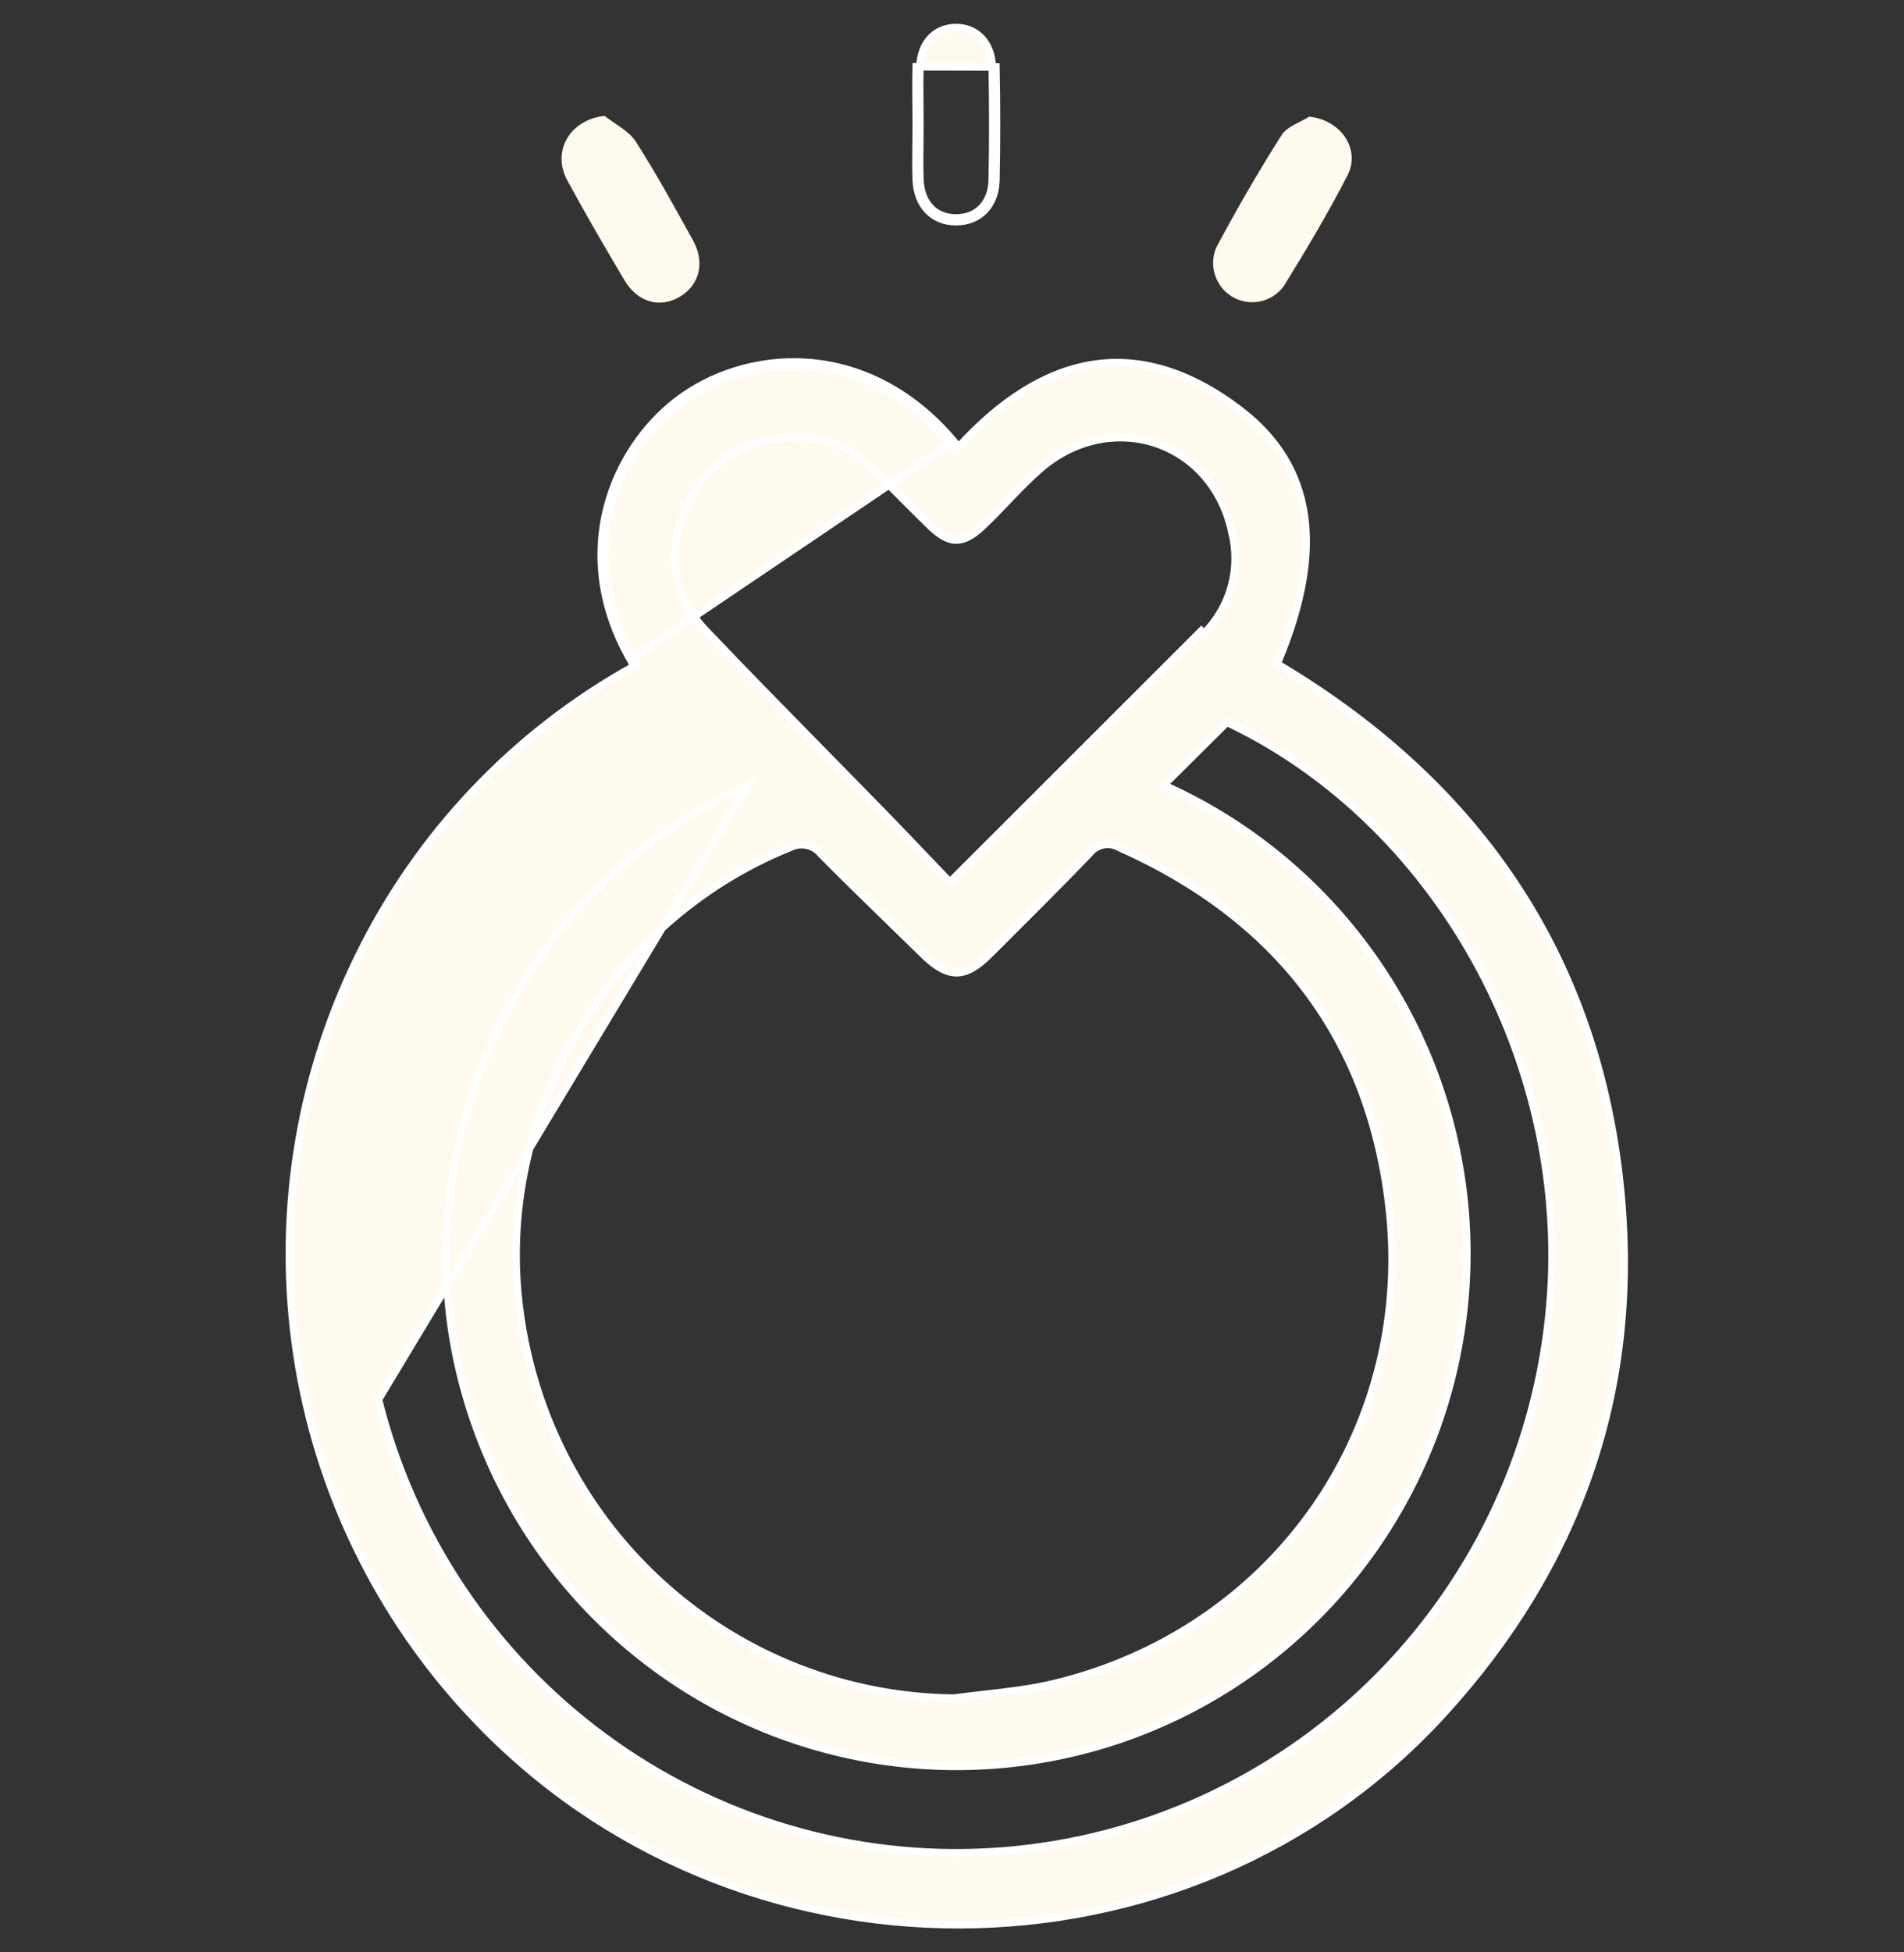 <svg width="40" height="41" viewBox="0 0 40 41" fill="none" xmlns="http://www.w3.org/2000/svg">
<rect x="0" y="0" width="40" height="41" fill="#333333" stroke="none"/>
<g clip-path="url(#clip0_2031_2736)">
<path d="M14.254 8.491C15.673 7.392 18.202 7.162 20.028 9.376L20.086 9.446L20.146 9.379C21.029 8.412 21.966 7.813 22.947 7.656C23.925 7.5 24.96 7.783 26.043 8.606C26.832 9.207 27.274 9.943 27.402 10.815C27.53 11.69 27.343 12.71 26.857 13.879L26.831 13.941L26.889 13.976C31.122 16.509 33.621 20.203 34.061 25.152L34.139 25.145L34.061 25.152C34.429 29.277 33.132 32.904 30.341 35.967C24.953 41.88 15.43 41.904 9.928 36.038L9.927 36.038C7.954 33.944 6.666 31.295 6.237 28.444C5.807 25.594 6.257 22.68 7.525 20.094L7.525 20.094C8.786 17.51 10.81 15.379 13.32 13.99L13.39 13.951L13.35 13.882C12.024 11.629 12.964 9.492 14.254 8.491ZM14.254 8.491L14.207 8.429M14.254 8.491L14.207 8.429M14.207 8.429C15.641 7.317 18.186 7.08 20.038 9.266L13.243 13.854C11.951 11.586 12.904 9.44 14.207 8.429ZM16.755 9.181C16.238 9.174 15.776 9.285 15.387 9.519C14.997 9.752 14.684 10.106 14.46 10.578C14.237 11.047 14.139 11.515 14.192 11.965C14.245 12.416 14.449 12.844 14.819 13.232C15.623 14.078 16.442 14.911 17.26 15.744C17.689 16.181 18.119 16.618 18.546 17.056C18.892 17.412 19.235 17.77 19.55 18.101C19.672 18.228 19.789 18.351 19.901 18.468L19.956 18.524L25.238 13.248L25.293 13.304C25.293 13.304 25.294 13.304 25.294 13.304C25.568 13.03 25.766 12.689 25.869 12.315C25.971 11.941 25.974 11.546 25.878 11.171C25.472 9.26 23.346 8.558 21.855 9.843L21.855 9.843C21.637 10.032 21.435 10.239 21.237 10.445C21.209 10.474 21.182 10.503 21.154 10.532C20.984 10.71 20.816 10.886 20.638 11.053L20.638 11.053C20.42 11.259 20.244 11.345 20.082 11.342C19.919 11.339 19.746 11.246 19.534 11.037L19.534 11.037C19.335 10.844 19.14 10.648 18.944 10.452L18.926 10.433C18.724 10.231 18.522 10.028 18.317 9.829C17.901 9.415 17.341 9.182 16.755 9.181ZM16.755 9.181C16.756 9.181 16.756 9.181 16.756 9.181L16.755 9.259L16.755 9.181C16.755 9.181 16.755 9.181 16.755 9.181ZM20.03 35.661L20.03 35.662L20.042 35.66C20.253 35.631 20.468 35.607 20.684 35.582C21.163 35.528 21.649 35.472 22.117 35.362L22.117 35.362C26.697 34.274 29.689 30.125 29.191 25.429L29.191 25.429C28.803 21.801 26.832 19.275 23.514 17.797C23.412 17.738 23.291 17.718 23.174 17.742C23.058 17.766 22.955 17.831 22.884 17.926C22.279 18.554 21.663 19.168 21.044 19.785C20.955 19.874 20.866 19.962 20.777 20.051L20.777 20.051C20.517 20.311 20.302 20.426 20.099 20.428C19.895 20.429 19.68 20.318 19.419 20.065C19.212 19.863 19.005 19.661 18.797 19.46C18.28 18.957 17.762 18.454 17.255 17.941C17.179 17.843 17.071 17.776 16.95 17.75C16.829 17.724 16.703 17.741 16.594 17.799C12.757 19.343 10.356 23.467 10.926 27.56C11.222 29.782 12.304 31.824 13.976 33.312C15.648 34.8 17.797 35.633 20.03 35.661ZM15.614 16.538L15.714 16.492L7.951 29.39C8.659 32.232 10.333 34.737 12.685 36.471C15.038 38.206 17.92 39.06 20.832 38.886C23.745 38.712 26.506 37.522 28.638 35.521C30.77 33.52 32.138 30.833 32.505 27.927C33.194 22.587 30.285 17.333 25.825 15.192L25.776 15.168L25.736 15.207L24.528 16.406L24.448 16.486L24.551 16.533C26.186 17.283 27.608 18.435 28.684 19.882C29.76 21.328 30.457 23.024 30.71 24.812C30.963 26.6 30.764 28.423 30.132 30.113C29.499 31.804 28.454 33.307 27.091 34.486C25.729 35.664 24.093 36.48 22.334 36.857C20.576 37.234 18.751 37.161 17.028 36.645C15.305 36.129 13.739 35.185 12.474 33.902C11.209 32.619 10.285 31.036 9.788 29.301L9.788 29.3C8.397 24.53 10.575 18.843 15.614 16.538Z" fill="#FFF9EE" stroke="white" stroke-width="0.157"/>
<path d="M20.923 3.781L20.845 3.779C20.839 4.032 20.756 4.231 20.624 4.366C20.492 4.501 20.306 4.578 20.083 4.577C19.861 4.577 19.678 4.499 19.549 4.364C19.419 4.228 19.336 4.028 19.326 3.773C19.318 3.516 19.32 3.26 19.323 3.001C19.325 2.871 19.326 2.74 19.326 2.608C19.326 2.473 19.325 2.338 19.323 2.204C19.321 1.936 19.319 1.671 19.326 1.404C19.335 1.149 19.416 0.945 19.545 0.805C19.674 0.665 19.854 0.583 20.071 0.578C20.287 0.574 20.477 0.653 20.614 0.795C20.752 0.937 20.841 1.146 20.845 1.408L20.845 1.408C20.86 2.19 20.862 2.988 20.845 3.779L20.923 3.781ZM20.923 3.781C20.94 2.989 20.939 2.189 20.923 1.406L19.248 1.402C19.241 1.67 19.243 1.938 19.245 2.206C19.247 2.34 19.248 2.474 19.248 2.608C19.248 2.738 19.246 2.868 19.245 2.998C19.242 3.258 19.239 3.517 19.248 3.776C19.27 4.316 19.6 4.654 20.083 4.656C20.566 4.657 20.911 4.319 20.923 3.781Z" fill="#FFF9EE" stroke="white" stroke-width="0.157"/>
<path d="M12.702 2.434C12.922 2.609 13.207 2.747 13.352 2.966C13.785 3.642 14.172 4.349 14.562 5.054C14.819 5.523 14.689 5.993 14.276 6.235C13.863 6.478 13.394 6.35 13.117 5.883C12.707 5.191 12.302 4.496 11.918 3.789C11.585 3.171 11.976 2.51 12.702 2.434Z" fill="#FFF9EE"/>
<path d="M27.501 2.451C28.159 2.511 28.592 3.126 28.31 3.68C27.902 4.475 27.442 5.245 26.971 6.007C26.852 6.171 26.677 6.286 26.48 6.329C26.282 6.371 26.075 6.339 25.9 6.239C25.724 6.138 25.592 5.976 25.528 5.783C25.464 5.591 25.473 5.381 25.553 5.195C25.98 4.395 26.435 3.606 26.918 2.847C27.03 2.658 27.303 2.578 27.501 2.451Z" fill="#FFF9EE"/>
</g>
<defs>
<clipPath id="clip0_2031_2736">
<rect width="40" height="40" fill="white" transform="translate(0 0.5)"/>
</clipPath>
</defs>
</svg>
